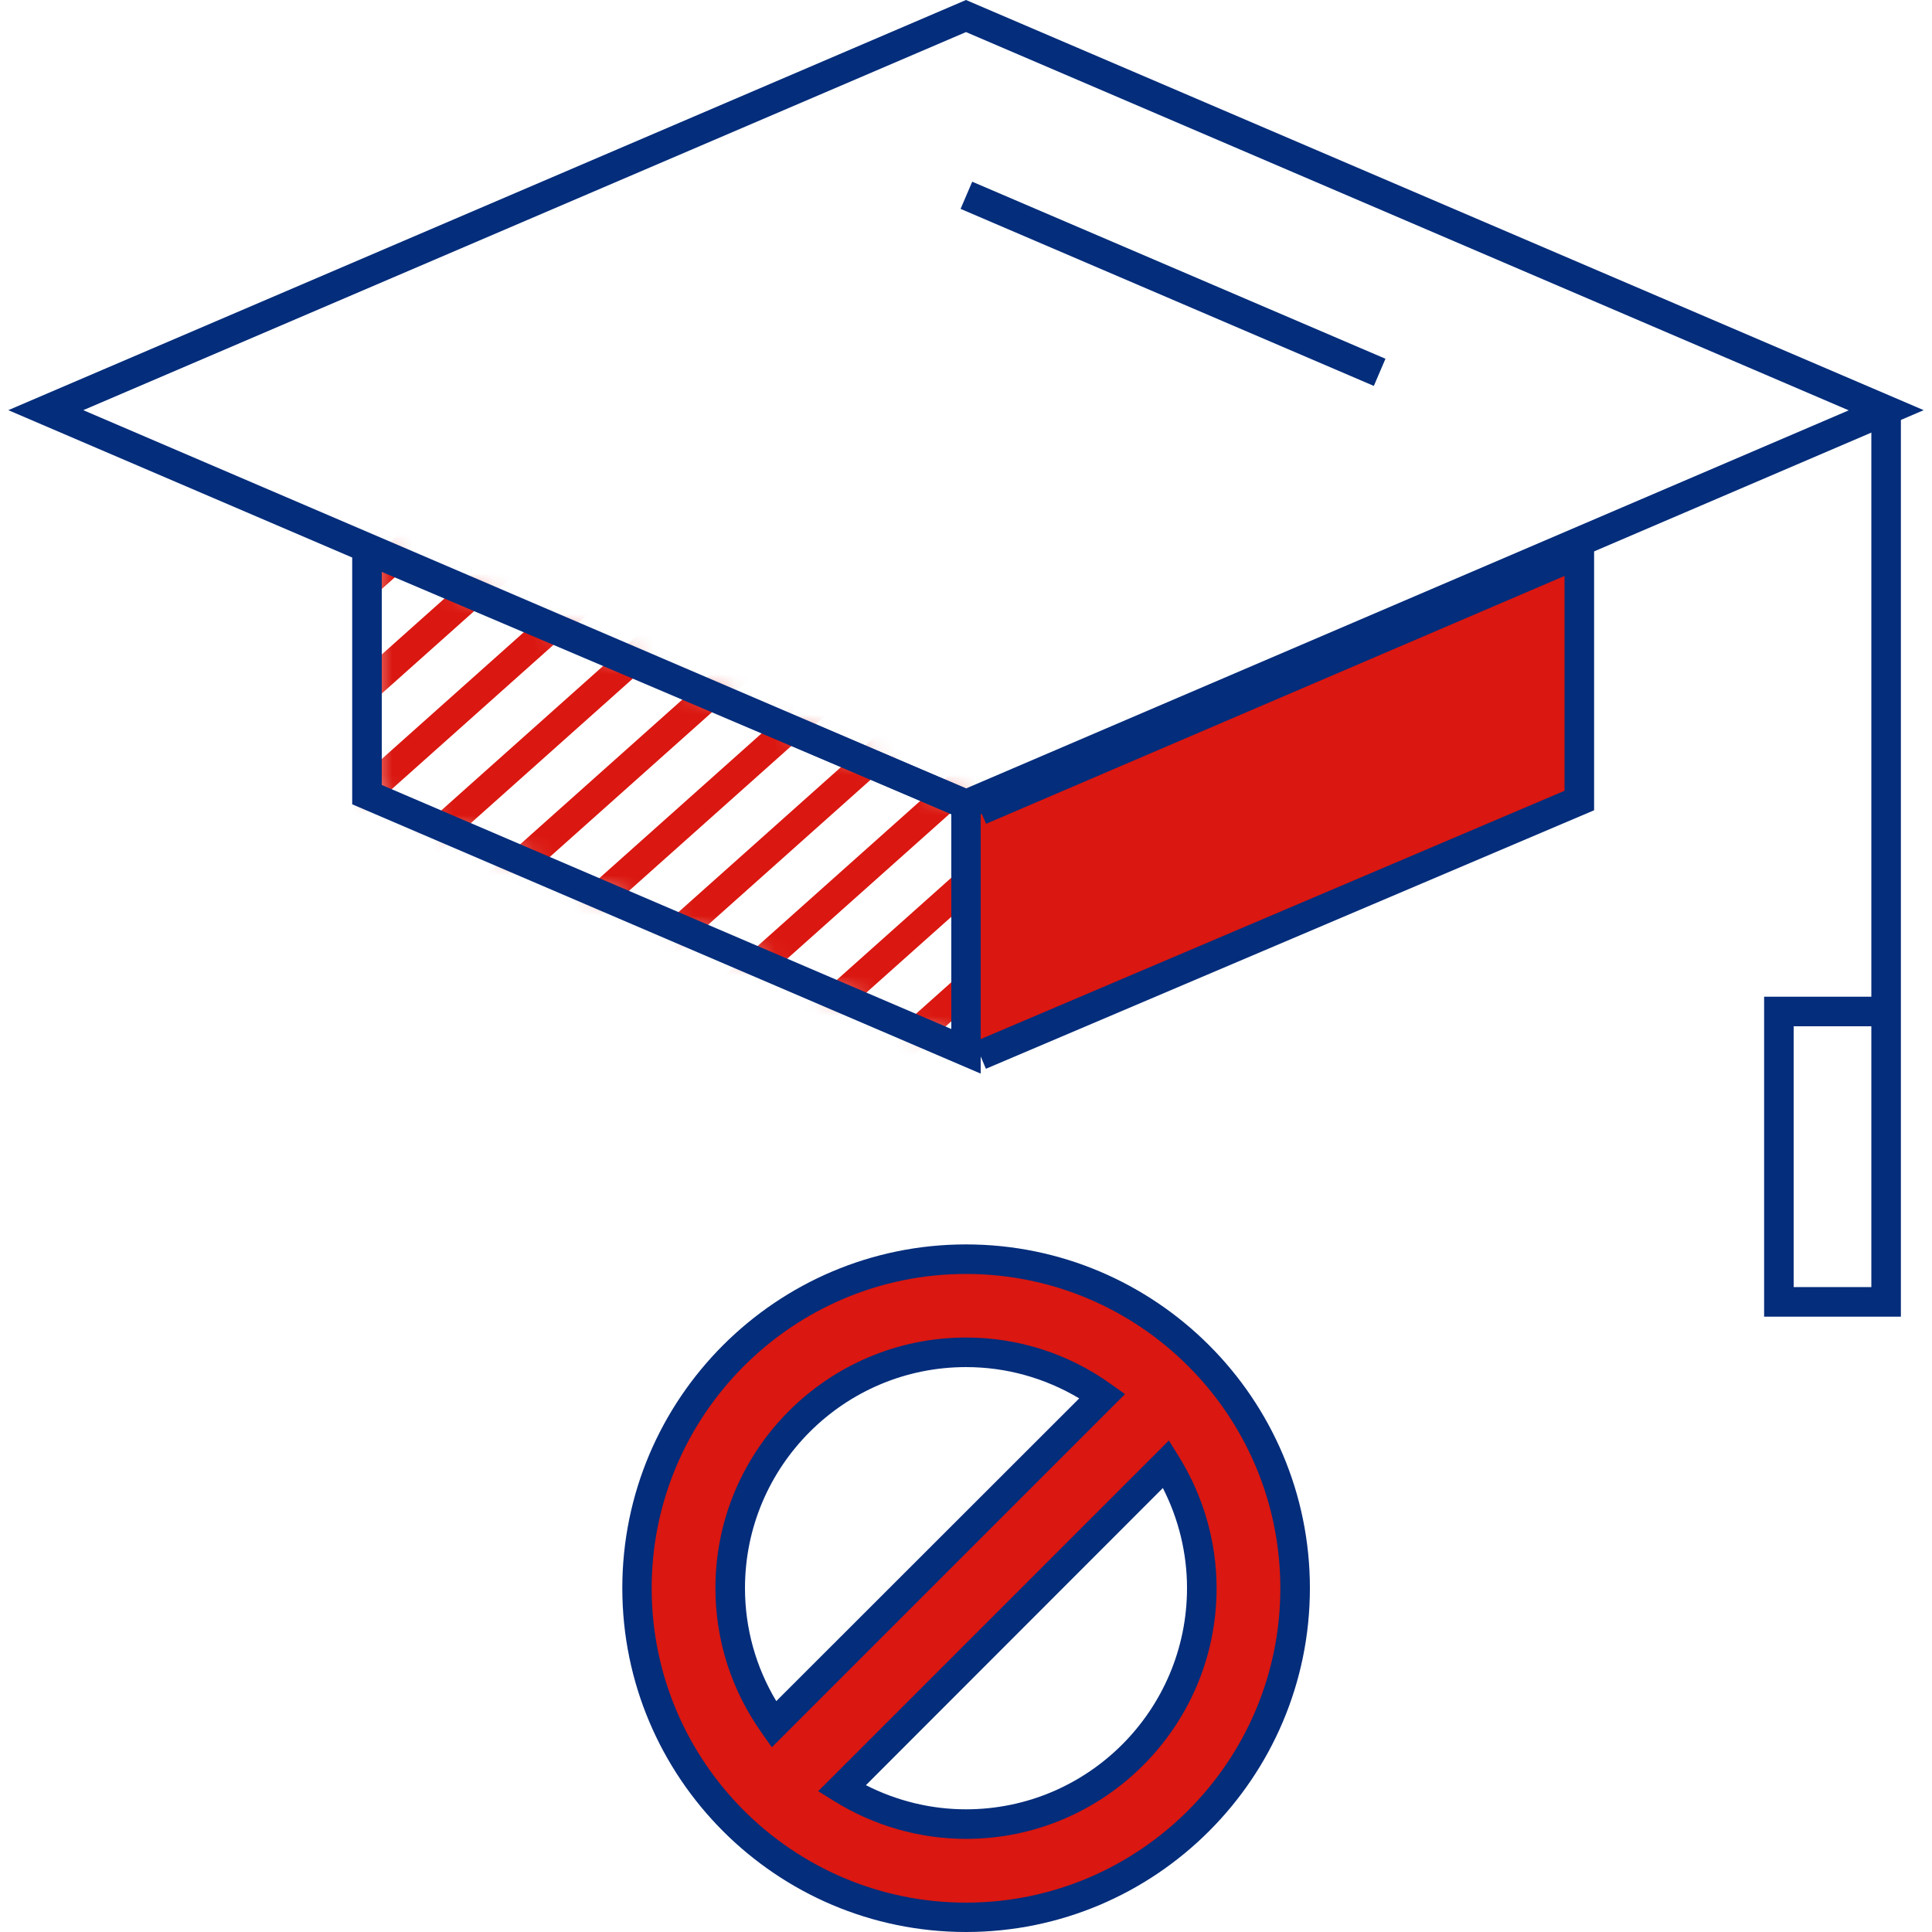 <svg width="96" height="96" viewBox="0 0 96 96" fill="none" xmlns="http://www.w3.org/2000/svg">
<g clip-path="url(#clip0_1_12844)">
<mask id="mask0_1_12844" style="mask-type:luminance" maskUnits="userSpaceOnUse" x="18" y="27" width="31" height="26">
<path d="M48.202 39.974V52.234L18.432 39.485V27.312L48.202 39.974Z" fill="white"/>
</mask>
<g mask="url(#mask0_1_12844)">
<path d="M19.128 -35.105L-153.664 119.046L-152.699 120.127L20.093 -34.023L19.128 -35.105Z" fill="#DA1710"/>
</g>
<mask id="mask1_1_12844" style="mask-type:luminance" maskUnits="userSpaceOnUse" x="18" y="27" width="31" height="26">
<path d="M48.202 39.974V52.234L18.432 39.485V27.312L48.202 39.974Z" fill="white"/>
</mask>
<g mask="url(#mask1_1_12844)">
<path d="M21.857 -32.366L-150.911 121.808L-149.946 122.889L22.822 -31.285L21.857 -32.366Z" fill="#DA1710"/>
</g>
<mask id="mask2_1_12844" style="mask-type:luminance" maskUnits="userSpaceOnUse" x="18" y="27" width="31" height="26">
<path d="M48.202 39.974V52.234L18.432 39.485V27.312L48.202 39.974Z" fill="white"/>
</mask>
<g mask="url(#mask2_1_12844)">
<path d="M24.603 -29.623L-148.165 124.551L-147.2 125.633L25.568 -28.541L24.603 -29.623Z" fill="#DA1710"/>
</g>
<mask id="mask3_1_12844" style="mask-type:luminance" maskUnits="userSpaceOnUse" x="18" y="27" width="31" height="26">
<path d="M48.202 39.974V52.234L18.432 39.485V27.312L48.202 39.974Z" fill="white"/>
</mask>
<g mask="url(#mask3_1_12844)">
<path d="M27.349 -26.879L-145.419 127.295L-144.454 128.376L28.314 -25.797L27.349 -26.879Z" fill="#DA1710"/>
</g>
<mask id="mask4_1_12844" style="mask-type:luminance" maskUnits="userSpaceOnUse" x="18" y="27" width="31" height="26">
<path d="M48.202 39.974V52.234L18.432 39.485V27.312L48.202 39.974Z" fill="white"/>
</mask>
<g mask="url(#mask4_1_12844)">
<path d="M30.096 -24.135L-142.673 130.039L-141.707 131.121L31.061 -23.053L30.096 -24.135Z" fill="#DA1710"/>
</g>
<mask id="mask5_1_12844" style="mask-type:luminance" maskUnits="userSpaceOnUse" x="18" y="27" width="31" height="26">
<path d="M48.202 39.974V52.234L18.432 39.485V27.312L48.202 39.974Z" fill="white"/>
</mask>
<g mask="url(#mask5_1_12844)">
<path d="M32.835 -21.398L-139.933 132.776L-138.968 133.857L33.801 -20.316L32.835 -21.398Z" fill="#DA1710"/>
</g>
<mask id="mask6_1_12844" style="mask-type:luminance" maskUnits="userSpaceOnUse" x="18" y="27" width="31" height="26">
<path d="M48.202 39.974V52.234L18.432 39.485V27.312L48.202 39.974Z" fill="white"/>
</mask>
<g mask="url(#mask6_1_12844)">
<path d="M35.582 -18.654L-137.186 135.52L-136.221 136.601L36.547 -17.573L35.582 -18.654Z" fill="#DA1710"/>
</g>
<mask id="mask7_1_12844" style="mask-type:luminance" maskUnits="userSpaceOnUse" x="18" y="27" width="31" height="26">
<path d="M48.202 39.974V52.234L18.432 39.485V27.312L48.202 39.974Z" fill="white"/>
</mask>
<g mask="url(#mask7_1_12844)">
<path d="M38.321 -15.904L-134.447 138.27L-133.482 139.351L39.286 -14.822L38.321 -15.904Z" fill="#DA1710"/>
</g>
<mask id="mask8_1_12844" style="mask-type:luminance" maskUnits="userSpaceOnUse" x="18" y="27" width="31" height="26">
<path d="M48.202 39.974V52.234L18.432 39.485V27.312L48.202 39.974Z" fill="white"/>
</mask>
<g mask="url(#mask8_1_12844)">
<path d="M41.067 -13.16L-131.701 141.014L-130.736 142.095L42.032 -12.079L41.067 -13.16Z" fill="#DA1710"/>
</g>
<mask id="mask9_1_12844" style="mask-type:luminance" maskUnits="userSpaceOnUse" x="18" y="27" width="31" height="26">
<path d="M48.202 39.974V52.234L18.432 39.485V27.312L48.202 39.974Z" fill="white"/>
</mask>
<g mask="url(#mask9_1_12844)">
<path d="M43.813 -10.416L-128.955 143.757L-127.99 144.839L44.778 -9.335L43.813 -10.416Z" fill="#DA1710"/>
</g>
<mask id="mask10_1_12844" style="mask-type:luminance" maskUnits="userSpaceOnUse" x="18" y="27" width="31" height="26">
<path d="M48.202 39.974V52.234L18.432 39.485V27.312L48.202 39.974Z" fill="white"/>
</mask>
<g mask="url(#mask10_1_12844)">
<path d="M46.559 -7.672L-126.209 146.501L-125.244 147.583L47.525 -6.591L46.559 -7.672Z" fill="#DA1710"/>
</g>
<mask id="mask11_1_12844" style="mask-type:luminance" maskUnits="userSpaceOnUse" x="18" y="27" width="31" height="26">
<path d="M48.202 39.974V52.234L18.432 39.485V27.312L48.202 39.974Z" fill="white"/>
</mask>
<g mask="url(#mask11_1_12844)">
<path d="M49.299 -4.935L-123.469 149.238L-122.504 150.32L50.264 -3.854L49.299 -4.935Z" fill="#DA1710"/>
</g>
<mask id="mask12_1_12844" style="mask-type:luminance" maskUnits="userSpaceOnUse" x="18" y="27" width="31" height="26">
<path d="M48.202 39.974V52.234L18.432 39.485V27.312L48.202 39.974Z" fill="white"/>
</mask>
<g mask="url(#mask12_1_12844)">
<path d="M52.038 -2.185L-120.73 151.988L-119.765 153.07L53.003 -1.104L52.038 -2.185Z" fill="#DA1710"/>
</g>
<mask id="mask13_1_12844" style="mask-type:luminance" maskUnits="userSpaceOnUse" x="18" y="27" width="31" height="26">
<path d="M48.202 39.974V52.234L18.432 39.485V27.312L48.202 39.974Z" fill="white"/>
</mask>
<g mask="url(#mask13_1_12844)">
<path d="M54.785 0.559L-117.983 154.732L-117.018 155.814L55.75 1.64L54.785 0.559Z" fill="#DA1710"/>
</g>
<mask id="mask14_1_12844" style="mask-type:luminance" maskUnits="userSpaceOnUse" x="18" y="27" width="31" height="26">
<path d="M48.202 39.974V52.234L18.432 39.485V27.312L48.202 39.974Z" fill="white"/>
</mask>
<g mask="url(#mask14_1_12844)">
<path d="M57.531 3.302L-115.237 157.476L-114.272 158.558L58.496 4.384L57.531 3.302Z" fill="#DA1710"/>
</g>
<mask id="mask15_1_12844" style="mask-type:luminance" maskUnits="userSpaceOnUse" x="18" y="27" width="31" height="26">
<path d="M48.202 39.974V52.234L18.432 39.485V27.312L48.202 39.974Z" fill="white"/>
</mask>
<g mask="url(#mask15_1_12844)">
<path d="M60.277 6.046L-112.491 160.22L-111.526 161.302L61.242 7.128L60.277 6.046Z" fill="#DA1710"/>
</g>
<mask id="mask16_1_12844" style="mask-type:luminance" maskUnits="userSpaceOnUse" x="18" y="27" width="31" height="26">
<path d="M48.202 39.974V52.234L18.432 39.485V27.312L48.202 39.974Z" fill="white"/>
</mask>
<g mask="url(#mask16_1_12844)">
<path d="M63.017 8.783L-109.751 162.957L-108.786 164.038L63.982 9.864L63.017 8.783Z" fill="#DA1710"/>
</g>
<mask id="mask17_1_12844" style="mask-type:luminance" maskUnits="userSpaceOnUse" x="18" y="27" width="31" height="26">
<path d="M48.202 39.974V52.234L18.432 39.485V27.312L48.202 39.974Z" fill="white"/>
</mask>
<g mask="url(#mask17_1_12844)">
<path d="M65.756 11.533L-107.012 165.707L-106.047 166.789L66.721 12.615L65.756 11.533Z" fill="#DA1710"/>
</g>
<mask id="mask18_1_12844" style="mask-type:luminance" maskUnits="userSpaceOnUse" x="18" y="27" width="31" height="26">
<path d="M48.202 39.974V52.234L18.432 39.485V27.312L48.202 39.974Z" fill="white"/>
</mask>
<g mask="url(#mask18_1_12844)">
<path d="M68.502 14.277L-104.266 168.451L-103.301 169.532L69.468 15.359L68.502 14.277Z" fill="#DA1710"/>
</g>
<mask id="mask19_1_12844" style="mask-type:luminance" maskUnits="userSpaceOnUse" x="18" y="27" width="31" height="26">
<path d="M48.202 39.974V52.234L18.432 39.485V27.312L48.202 39.974Z" fill="white"/>
</mask>
<g mask="url(#mask19_1_12844)">
<path d="M71.249 17.021L-101.519 171.195L-100.554 172.276L72.214 18.103L71.249 17.021Z" fill="#DA1710"/>
</g>
<mask id="mask20_1_12844" style="mask-type:luminance" maskUnits="userSpaceOnUse" x="18" y="27" width="31" height="26">
<path d="M48.202 39.974V52.234L18.432 39.485V27.312L48.202 39.974Z" fill="white"/>
</mask>
<g mask="url(#mask20_1_12844)">
<path d="M73.995 19.765L-98.773 173.938L-97.808 175.02L74.96 20.846L73.995 19.765Z" fill="#DA1710"/>
</g>
<mask id="mask21_1_12844" style="mask-type:luminance" maskUnits="userSpaceOnUse" x="18" y="27" width="31" height="26">
<path d="M48.202 39.974V52.234L18.432 39.485V27.312L48.202 39.974Z" fill="white"/>
</mask>
<g mask="url(#mask21_1_12844)">
<path d="M76.741 22.509L-96.027 176.682L-95.062 177.764L77.706 23.59L76.741 22.509Z" fill="#DA1710"/>
</g>
<mask id="mask22_1_12844" style="mask-type:luminance" maskUnits="userSpaceOnUse" x="18" y="27" width="31" height="26">
<path d="M48.202 39.974V52.234L18.432 39.485V27.312L48.202 39.974Z" fill="white"/>
</mask>
<g mask="url(#mask22_1_12844)">
<path d="M79.481 25.246L-93.287 179.419L-92.322 180.501L80.446 26.327L79.481 25.246Z" fill="#DA1710"/>
</g>
<mask id="mask23_1_12844" style="mask-type:luminance" maskUnits="userSpaceOnUse" x="18" y="27" width="31" height="26">
<path d="M48.202 39.974V52.234L18.432 39.485V27.312L48.202 39.974Z" fill="white"/>
</mask>
<g mask="url(#mask23_1_12844)">
<path d="M82.22 27.996L-90.548 182.169L-89.583 183.251L83.185 29.077L82.22 27.996Z" fill="#DA1710"/>
</g>
<mask id="mask24_1_12844" style="mask-type:luminance" maskUnits="userSpaceOnUse" x="18" y="27" width="31" height="26">
<path d="M48.202 39.974V52.234L18.432 39.485V27.312L48.202 39.974Z" fill="white"/>
</mask>
<g mask="url(#mask24_1_12844)">
<path d="M84.966 30.739L-87.802 184.913L-86.837 185.995L85.931 31.821L84.966 30.739Z" fill="#DA1710"/>
</g>
<mask id="mask25_1_12844" style="mask-type:luminance" maskUnits="userSpaceOnUse" x="18" y="27" width="31" height="26">
<path d="M48.202 39.974V52.234L18.432 39.485V27.312L48.202 39.974Z" fill="white"/>
</mask>
<g mask="url(#mask25_1_12844)">
<path d="M87.713 33.483L-85.056 187.657L-84.09 188.739L88.678 34.565L87.713 33.483Z" fill="#DA1710"/>
</g>
<path d="M48.71 52.435L78.47 39.773V27.514L48.71 40.263" fill="#DA1710"/>
<path d="M48.989 53.107L48.422 51.763L77.741 39.293V28.618L48.998 40.934L48.413 39.59L79.21 26.4V40.262L48.989 53.107Z" fill="#042D7B"/>
<path d="M48.73 53.347L17.501 39.965V26.198L48.73 39.485V53.347ZM18.97 39.005L47.27 51.13V40.454L18.97 28.416V39.005Z" fill="#042D7B"/>
<path d="M48 62.563C38.986 62.563 31.651 69.897 31.651 78.912C31.651 87.926 38.986 95.261 48 95.261C57.014 95.261 64.349 87.926 64.349 78.912C64.349 69.897 57.014 62.563 48 62.563ZM36.278 78.912C36.278 72.451 41.539 67.2 48 67.2C50.525 67.2 52.867 68.006 54.778 69.379L38.458 85.699C37.085 83.779 36.278 81.437 36.278 78.912ZM48 90.633C45.734 90.633 43.622 89.981 41.827 88.857L57.946 72.739C59.059 74.534 59.722 76.646 59.722 78.912C59.712 85.382 54.461 90.633 48 90.633Z" fill="#DA1710"/>
<path d="M48 96C38.582 96 30.922 88.339 30.922 78.912C30.922 69.494 38.582 61.834 48 61.834C57.418 61.834 65.088 69.494 65.088 78.912C65.088 88.339 57.418 96 48 96ZM48 63.302C39.389 63.302 32.381 70.31 32.381 78.921C32.381 87.533 39.389 94.541 48 94.541C56.611 94.541 63.619 87.533 63.619 78.921C63.619 70.301 56.611 63.302 48 63.302ZM48 91.373C45.686 91.373 43.421 90.72 41.443 89.491L40.656 89.001L58.08 71.578L58.57 72.365C59.798 74.342 60.451 76.608 60.451 78.921C60.451 85.785 54.864 91.373 48 91.373ZM43.027 88.704C44.573 89.491 46.272 89.904 48 89.904C54.058 89.904 58.982 84.979 58.982 78.912C58.982 77.184 58.57 75.485 57.782 73.939L43.027 88.704ZM38.352 86.822L37.853 86.112C36.346 83.99 35.549 81.504 35.549 78.912C35.549 72.048 41.136 66.461 48 66.461C50.592 66.461 53.088 67.257 55.2 68.774L55.901 69.273L38.352 86.822ZM48 67.93C41.942 67.93 37.018 72.854 37.018 78.912C37.018 80.909 37.555 82.829 38.573 84.528L53.626 69.485C51.917 68.467 49.997 67.93 48 67.93Z" fill="#042D7B"/>
<path d="M48 40.771L0.413 20.381L48 0L95.587 20.381L48 40.771ZM4.138 20.381L48 39.178L91.862 20.39L48 1.594L4.138 20.381Z" fill="#042D7B"/>
<path d="M48.309 9.029L47.731 10.379L68.265 19.176L68.843 17.826L48.309 9.029Z" fill="#042D7B"/>
<path d="M94.454 65.424H87.658V49.526H92.986V20.381H94.454V65.424ZM89.126 63.955H92.986V50.995H89.126V63.955Z" fill="#042D7B"/>
</g>
<defs>
<clipPath id="clip0_1_12844">
<rect width="96" height="96" fill="white"/>
</clipPath>
</defs>
</svg>

